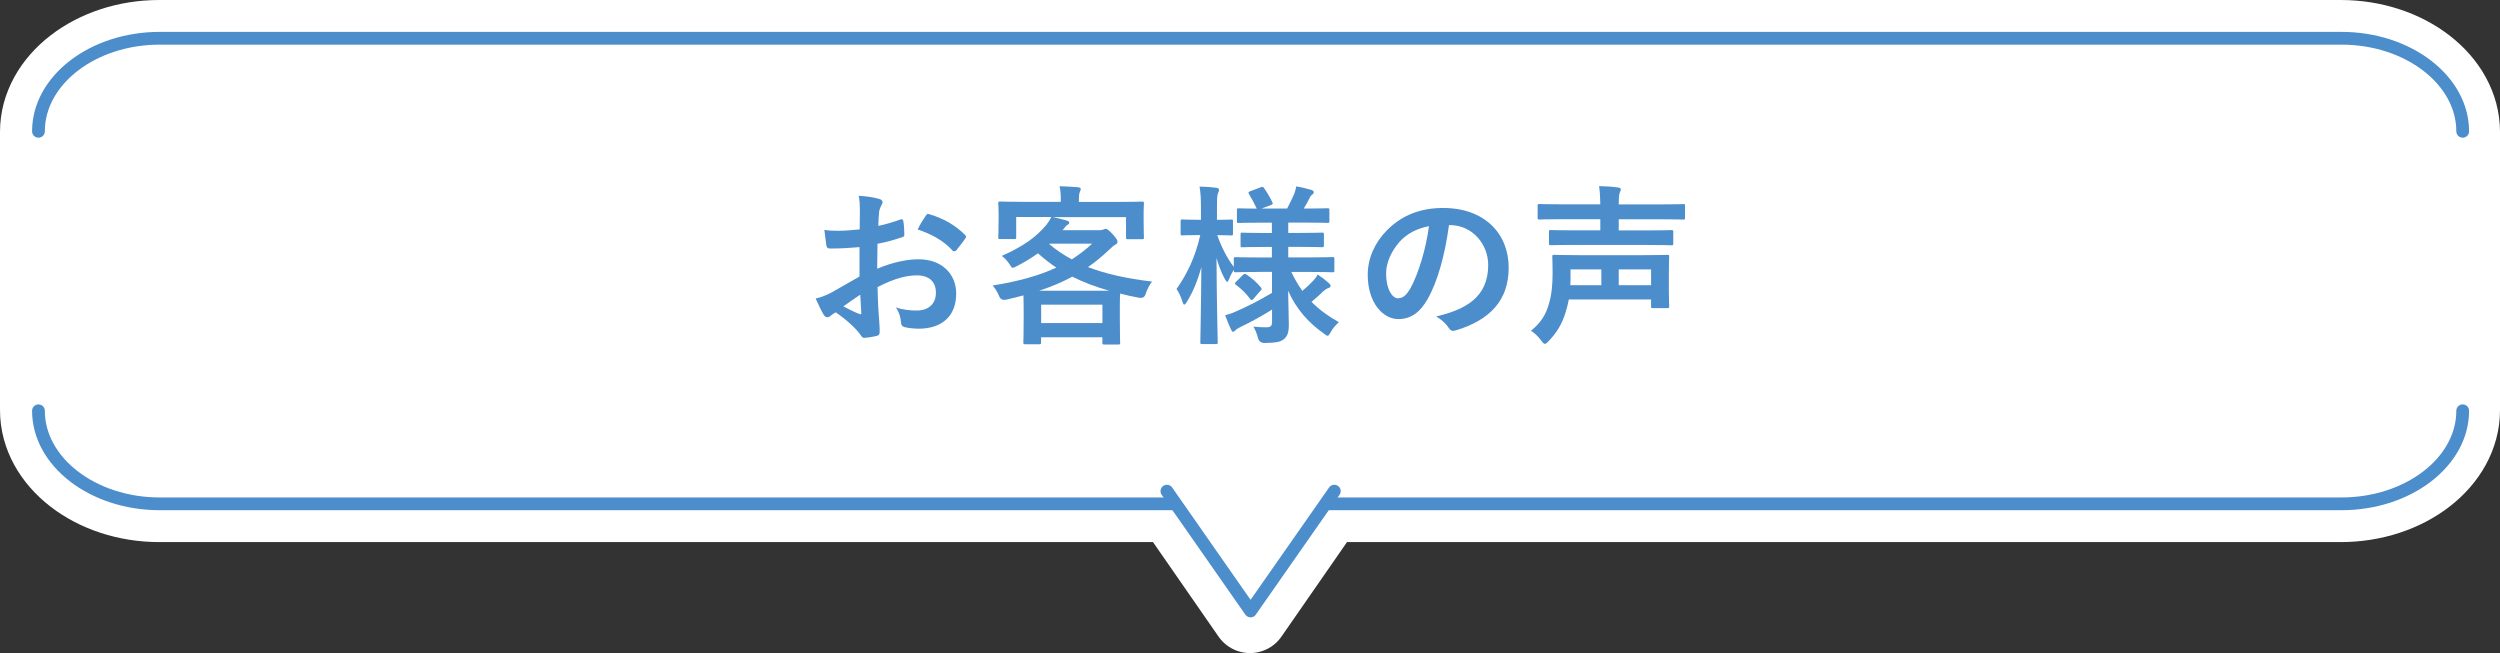 <?xml version="1.0" encoding="UTF-8"?>
<svg id="_レイヤー_2" data-name="レイヤー 2" xmlns="http://www.w3.org/2000/svg" width="392" height="102.4" viewBox="0 0 392 102.4">
  <rect x="0" y="0" width="392" height="102.4" fill="#333333" stroke="none"/>
  <defs>
    <style>
      .cls-1 {
        fill: none;
      }

      .cls-1, .cls-2, .cls-3 {
        stroke-linecap: round;
        stroke-linejoin: round;
      }

      .cls-1, .cls-3 {
        stroke: #4c8dcb;
        stroke-width: 2px;
      }

      .cls-2 {
        stroke: #fff;
        stroke-width: 12px;
      }

      .cls-2, .cls-3 {
        fill: #fff;
      }

      .cls-4 {
        fill: #4c8dcb;
      }
    </style>
  </defs>
  <g id="_レイヤー_1-2" data-name="レイヤー 1">
    <g>
      <path class="cls-2" d="M367.01,6H24.99c-10.45,0-18.99,6.61-18.99,14.69v43.62c0,8.08,8.55,14.69,18.99,14.69H183.93l12.07,17.4,12.07-17.4h158.94c10.45,0,18.99-6.61,18.99-14.69V20.69c0-8.08-8.55-14.69-18.99-14.69Z"/>
      <g>
        <path class="cls-4" d="M134.75,38.75c-1.35,.11-2.73,.22-4.54,.22-.46,0-.59-.16-.65-.57-.08-.51-.19-1.4-.3-2.35,.7,.11,1.4,.14,2.11,.14,1.13,0,2.29-.11,3.43-.22,0-.89,.03-1.92,.03-3.08,0-.7-.03-1.49-.19-2.19,1.35,.08,2.48,.27,3.21,.49,.32,.08,.54,.27,.54,.51,0,.11-.05,.24-.16,.43-.19,.35-.32,.7-.38,1.05-.08,.7-.11,1.38-.13,2.24,1.19-.24,2.29-.59,3.46-1,.24-.08,.43-.03,.46,.24,.11,.67,.16,1.4,.16,2.11,0,.27-.08,.35-.35,.43-1.78,.57-2.24,.7-3.86,1.03-.03,1.3-.03,2.62-.05,3.91,2.54-1.08,4.91-1.51,6.64-1.48,3.35,.03,5.75,2.16,5.75,5.4,0,3.46-2.21,5.48-5.86,5.48-.78,0-1.65-.11-2.21-.24-.43-.11-.59-.38-.59-.81-.05-.59-.24-1.51-.81-2.29,1.29,.43,2.38,.49,3.37,.49,1.51,0,2.92-.86,2.92-2.78,0-1.75-1.08-2.73-2.97-2.73-1.54,0-3.4,.4-6.18,1.83,.03,1.13,.05,2.05,.11,3.24,.08,1.19,.22,2.89,.22,3.51,0,.38,.05,.78-.41,.89-.59,.16-1.46,.3-2,.32-.3,.03-.41-.19-.65-.54-.73-1-2.13-2.29-3.83-3.46-.3,.16-.62,.38-.86,.59-.14,.14-.32,.19-.46,.19-.22,0-.43-.16-.59-.43-.3-.49-.84-1.62-1.24-2.51,.7-.16,1.59-.46,2.48-.94,1.16-.65,2.43-1.38,4.4-2.51v-4.62Zm-2.51,9.29c.76,.41,1.67,.86,2.54,1.21,.22,.05,.3,.03,.27-.22-.05-.7-.11-1.94-.16-2.83-.76,.51-1.67,1.13-2.65,1.84Zm12.9-14.17c.19-.3,.27-.38,.46-.32,2.48,.73,4.32,1.86,5.72,3.29,.11,.11,.16,.19,.16,.27s-.05,.16-.11,.27c-.35,.54-1.05,1.38-1.46,1.92-.08,.11-.46,.14-.54,0-1.43-1.59-3.32-2.59-5.48-3.32,.35-.73,.78-1.43,1.24-2.11Z"/>
        <path class="cls-4" d="M175.51,31.66c2.51,0,3.4-.05,3.56-.05,.27,0,.3,.03,.3,.3,0,.16-.05,.62-.05,1.3v1.11c0,2.29,.05,2.73,.05,2.89,0,.27-.03,.3-.3,.3h-2.21c-.27,0-.3-.03-.3-.3v-3.16h-11.47c.76,.14,1.51,.35,2.19,.54,.24,.08,.38,.16,.38,.32s-.13,.27-.32,.38c-.19,.11-.3,.27-.51,.54l-.22,.27h5.72c.35,0,.54-.05,.67-.11,.16-.05,.24-.11,.38-.11,.16,0,.4,.11,1.08,.84,.65,.73,.76,.92,.76,1.19,0,.22-.08,.35-.35,.46-.22,.11-.46,.32-.95,.78-1.08,1.03-2.16,1.92-3.32,2.73,2.81,1.08,6.1,1.81,10.04,2.27-.46,.62-.76,1.19-1.03,2.02q-.22,.67-1.05,.51c-1.03-.19-2-.4-2.92-.65-.03,.32-.05,.92-.05,1.92v2.13c0,2.81,.05,3.51,.05,3.64,0,.27-.03,.3-.3,.3h-2.19c-.27,0-.3-.03-.3-.3v-.84h-9.61v.78c0,.3-.03,.32-.3,.32h-2.16c-.3,0-.32-.03-.32-.32,0-.13,.05-.84,.05-3.59v-1.84c0-.92-.03-1.54-.03-1.92-.86,.24-1.73,.46-2.67,.67q-.84,.19-1.13-.51c-.27-.7-.65-1.24-1.03-1.7,4.13-.67,7.31-1.57,9.99-2.81-1.03-.67-1.97-1.43-2.89-2.24-.97,.7-2.08,1.38-3.29,2-.35,.16-.51,.27-.65,.27-.16,0-.24-.13-.43-.43-.41-.65-.86-1.13-1.3-1.43,3.32-1.48,5.32-2.89,6.96-4.83,.27-.35,.54-.73,.81-1.27h-5.51v3.16c0,.27-.03,.3-.3,.3h-2.21c-.27,0-.3-.03-.3-.3,0-.19,.05-.59,.05-2.89v-.89c0-.89-.05-1.32-.05-1.51,0-.27,.03-.3,.3-.3,.16,0,1.05,.05,3.56,.05h5.94v-.43c0-.73-.03-1.32-.19-2.02,.94,.03,1.97,.08,2.89,.16,.3,.03,.43,.13,.43,.27,0,.19-.08,.32-.16,.51-.08,.24-.13,.51-.13,1.11v.41h6.32Zm-1.57,13.93c-2.19-.62-4.1-1.35-5.8-2.21-1.54,.84-3.27,1.57-5.21,2.21h11.01Zm-10.69,5.07h9.61v-2.89h-9.61v2.89Zm1.27-12.39c1.08,.92,2.24,1.7,3.54,2.4,1.13-.73,2.19-1.54,3.19-2.46h-6.67l-.05,.05Z"/>
        <path class="cls-4" d="M197.44,42.64c-2.59,0-3.51,.05-3.67,.05-.27,0-.3-.03-.3-.3v-.08c-.27,.41-.54,.89-.73,1.4-.14,.32-.22,.49-.32,.49-.08,0-.19-.13-.35-.43-.54-.97-.97-2.08-1.32-3.32,.03,7.04,.19,12.77,.19,13.2,0,.27-.03,.3-.3,.3h-2.13c-.27,0-.3-.03-.3-.3,0-.4,.13-5.59,.16-11.77-.54,2.02-1.27,3.83-2.27,5.45-.16,.27-.3,.43-.41,.43s-.19-.14-.27-.43c-.24-.78-.62-1.59-.94-2.02,1.62-2.27,2.97-5.05,3.72-8.45h-.3c-1.78,0-2.32,.05-2.48,.05-.27,0-.3-.03-.3-.32v-1.86c0-.3,.03-.32,.3-.32,.16,0,.7,.05,2.48,.05h.41v-1.59c0-1.62-.03-2.54-.22-3.62,1.03,.03,1.81,.08,2.62,.19,.27,.05,.43,.13,.43,.3,0,.22-.05,.35-.16,.57-.13,.32-.16,.76-.16,2.54v1.62c1.57,0,2.08-.05,2.24-.05,.24,0,.27,.03,.27,.32v1.86c0,.3-.03,.32-.27,.32-.16,0-.67-.05-2.19-.05,.62,1.81,1.51,3.56,2.59,4.99v-1.24c0-.27,.03-.3,.3-.3,.16,0,1.08,.05,3.67,.05h2v-1.65h-1.24c-2.4,0-3.21,.05-3.37,.05-.27,0-.3-.03-.3-.3v-1.67c0-.3,.03-.32,.3-.32,.16,0,.97,.05,3.37,.05h1.24v-1.62h-1.62c-2.54,0-3.4,.05-3.56,.05-.27,0-.3-.03-.3-.27v-1.73c0-.27,.03-.3,.3-.3,.14,0,.89,.05,2.81,.05-.35-.76-.81-1.62-1.21-2.27-.16-.24-.11-.32,.19-.46l1.65-.62c.3-.11,.32-.11,.51,.13,.43,.59,.95,1.46,1.3,2.21,.13,.27,.08,.32-.24,.46l-1.46,.54h4.02c.38-.73,.81-1.59,1.11-2.29,.16-.4,.24-.76,.32-1.19,.89,.16,1.59,.32,2.32,.54,.27,.08,.43,.19,.43,.38,0,.13-.08,.27-.27,.4-.19,.14-.3,.3-.38,.49-.24,.49-.57,1.11-.92,1.67h.16c2.51,0,3.37-.05,3.54-.05,.3,0,.32,.03,.32,.3v1.73c0,.24-.03,.27-.32,.27-.16,0-1.03-.05-3.54-.05h-2.59v1.62h1.92c2.43,0,3.21-.05,3.37-.05,.27,0,.3,.03,.3,.32v1.67c0,.27-.03,.3-.3,.3-.16,0-.94-.05-3.37-.05h-1.92v1.65h3.29c2.59,0,3.48-.05,3.64-.05,.3,0,.3,.03,.3,.3v1.78c0,.27,0,.3-.3,.3-.16,0-1.05-.05-3.64-.05h-2.81c.51,1.08,1.08,2.05,1.73,2.97,.59-.49,1.11-.97,1.73-1.62,.27-.3,.46-.54,.67-.95,.65,.43,1.19,.84,1.73,1.32,.19,.16,.3,.3,.3,.46s-.11,.27-.35,.35c-.27,.08-.46,.22-.81,.51-.51,.49-1.08,1.03-1.83,1.65,1.19,1.21,2.59,2.24,4.29,3.19-.49,.43-.95,.94-1.3,1.59-.22,.38-.32,.54-.46,.54s-.3-.13-.59-.35c-2.48-1.73-4.37-3.91-5.61-6.72,.03,2.32,.11,4.16,.11,5.37s-.24,1.84-.86,2.29c-.51,.38-1.19,.51-2.94,.54q-.86,0-1.05-.84c-.16-.65-.41-1.21-.7-1.73,.84,.08,1.3,.11,1.92,.11,.81,0,1-.19,1-.89v-1.89c-1.54,.97-3.35,1.97-4.89,2.7-.43,.22-.67,.35-.84,.54-.11,.13-.27,.24-.38,.24s-.19-.08-.3-.3c-.3-.65-.59-1.35-.95-2.29,.59-.16,1.11-.32,1.57-.54,1.73-.73,3.94-1.86,5.78-2.97v-3.29h-2Zm-.86,4.18c-.27,.27-.38,.3-.54,.08-.67-.92-1.35-1.57-2.24-2.24-.24-.16-.22-.24,.03-.49l1.03-1.03c.27-.24,.35-.24,.57-.11,.81,.54,1.54,1.16,2.29,2.05,.16,.22,.14,.3-.08,.51l-1.05,1.21Z"/>
        <path class="cls-4" d="M227.2,35.3c-.62,4.59-1.75,8.8-3.37,11.63-1.16,2.02-2.56,3.1-4.59,3.1-2.38,0-4.78-2.54-4.78-6.94,0-2.59,1.11-5.08,3.05-7.02,2.27-2.27,5.13-3.46,8.77-3.46,6.48,0,10.28,4,10.28,9.37,0,5.02-2.83,8.18-8.31,9.83-.57,.16-.81,.05-1.16-.49-.3-.46-.86-1.08-1.89-1.7,4.56-1.08,8.15-2.97,8.15-8.07,0-3.21-2.43-6.26-6.05-6.26h-.11Zm-7.75,2.62c-1.29,1.46-2.11,3.27-2.11,4.99,0,2.48,1,3.86,1.84,3.86,.7,0,1.3-.35,2.02-1.65,1.19-2.19,2.4-6.07,2.86-9.66-1.89,.38-3.4,1.13-4.62,2.46Z"/>
        <path class="cls-4" d="M245.99,46.96c-.13,.67-.3,1.38-.51,2.02-.54,1.81-1.38,3.19-2.7,4.56-.24,.24-.41,.38-.54,.38-.16,0-.3-.16-.57-.51-.49-.67-1.13-1.27-1.62-1.54,1.48-1.19,2.38-2.48,2.89-4.48,.38-1.3,.51-2.86,.51-4.67,0-1.57-.05-2.32-.05-2.46,0-.27,.03-.3,.3-.3,.19,0,1.13,.05,3.78,.05h10.23c2.62,0,3.56-.05,3.75-.05,.24,0,.27,.03,.27,.3,0,.14-.05,.78-.05,2.35v3.13c0,1.51,.05,2.11,.05,2.27,0,.27-.03,.3-.27,.3h-2.27c-.27,0-.3-.03-.3-.3v-1.05h-12.9Zm.92-8.56c-2.65,0-3.56,.05-3.73,.05-.27,0-.3-.03-.3-.3v-1.78c0-.27,.03-.3,.3-.3,.16,0,1.08,.05,3.73,.05h4.02v-1.75h-6.05c-2.46,0-3.32,.05-3.48,.05-.27,0-.3-.03-.3-.3v-1.86c0-.24,.03-.27,.3-.27,.16,0,1.03,.05,3.48,.05h6.05c-.03-1.08-.05-1.84-.19-2.86,1.03,.03,2.05,.08,2.97,.22,.27,.03,.43,.13,.43,.27,0,.19-.08,.32-.16,.54-.11,.27-.16,.7-.16,1.84h6.61c2.48,0,3.35-.05,3.51-.05,.24,0,.27,.03,.27,.27v1.86c0,.27-.03,.3-.27,.3-.16,0-1.03-.05-3.51-.05h-6.61v1.75h4.56c2.62,0,3.51-.05,3.67-.05,.3,0,.32,.03,.32,.3v1.78c0,.27-.03,.3-.32,.3-.16,0-1.05-.05-3.67-.05h-11.47Zm-.65,5.24c0,.35-.03,.73-.03,1.08h4.86v-2.48h-4.83v1.4Zm7.56-1.4v2.48h5.07v-2.48h-5.07Z"/>
      </g>
      <path class="cls-1" d="M386.15,64.41c0,8.03-8.55,14.59-19,14.59H25.03c-10.45,0-19-6.57-19-14.59"/>
      <path class="cls-1" d="M6.03,20.59c0-8.03,8.55-14.59,19-14.59H367.15c10.45,0,19,6.57,19,14.59"/>
      <polyline class="cls-3" points="209.22 77.01 196.09 95.8 182.97 77.01"/>
    </g>
  </g>
</svg>